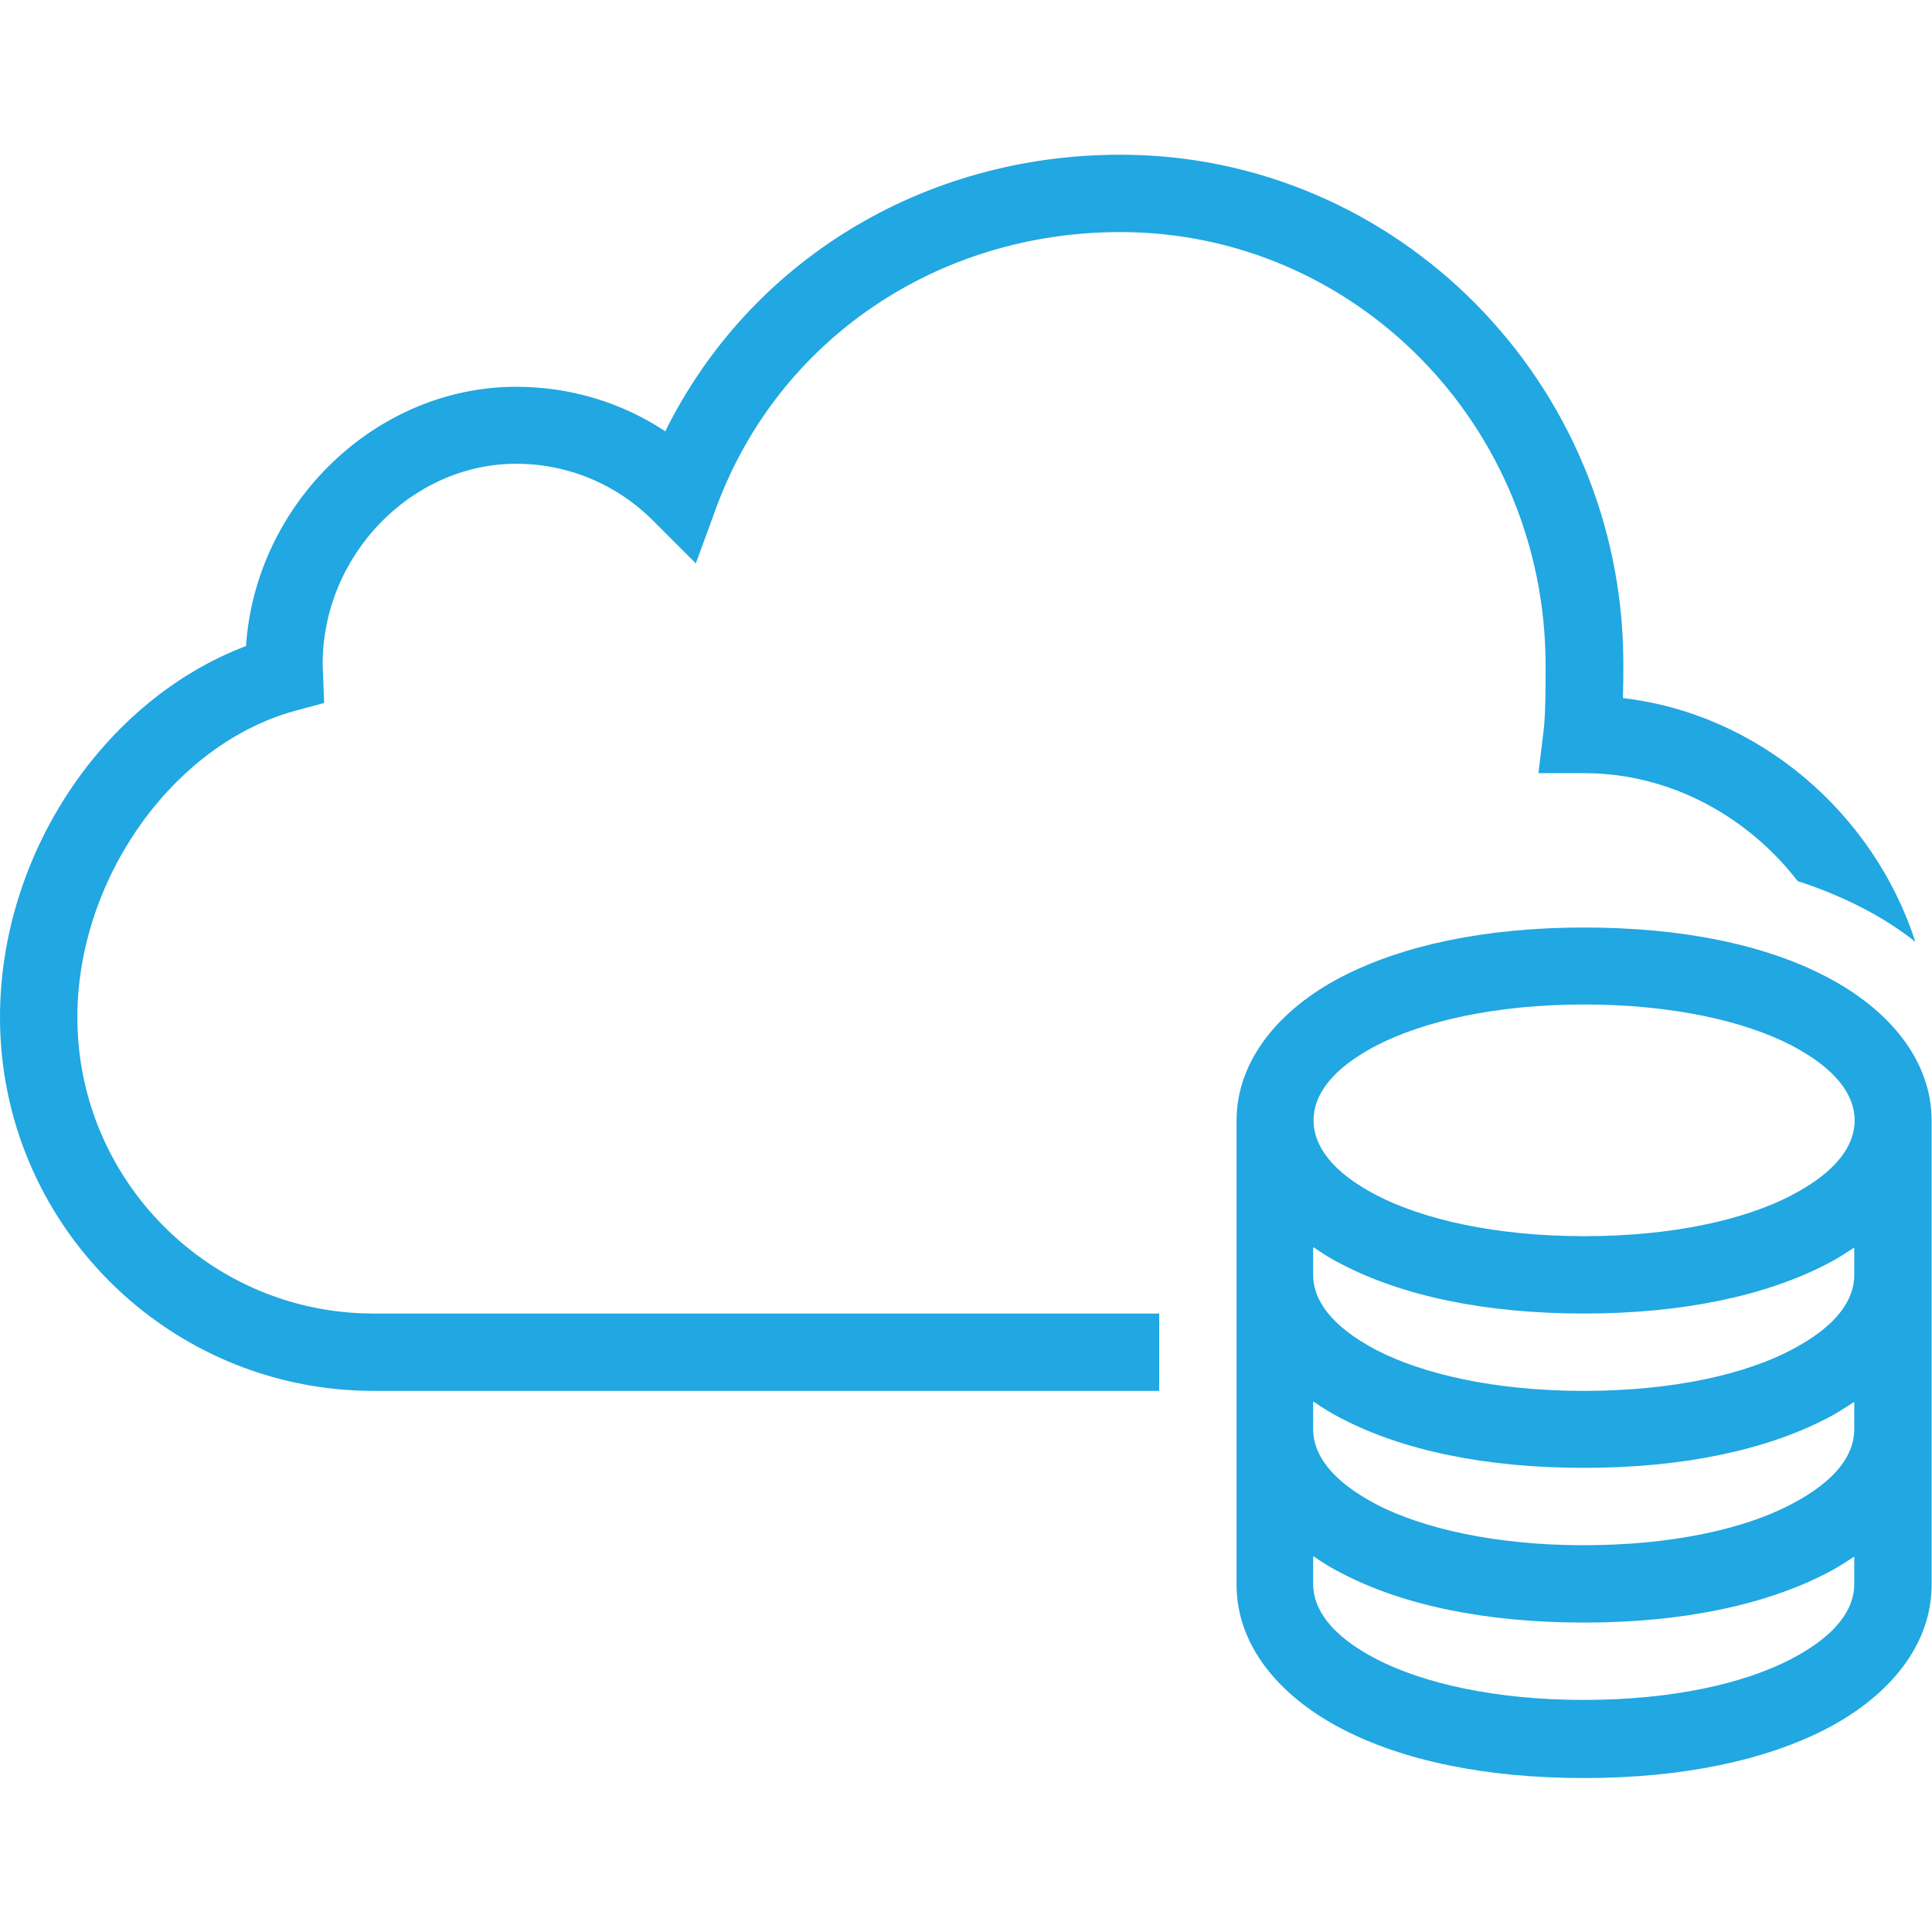 <?xml version="1.0" encoding="utf-8"?>
<!-- Generator: Adobe Illustrator 26.3.1, SVG Export Plug-In . SVG Version: 6.00 Build 0)  -->
<svg version="1.1" id="Layer_1" xmlns="http://www.w3.org/2000/svg" xmlns:xlink="http://www.w3.org/1999/xlink" x="0px" y="0px"
	 viewBox="0 0 512 512" style="enable-background:new 0 0 512 512;" xml:space="preserve">
<style type="text/css">
	.st0{fill:#21A7E1;}
</style>
<path class="st0" d="M296.9,41c-52.4,0-98.3,28.3-120.6,73.3c-11.6-7.7-25.3-11.8-39.5-11.8c-37.3,0-69.1,31-71.6,68.7
	C27.5,185.5,0,226.3,0,269.6c0,54.6,44.4,99,99,99h208.2v-20.5H99c-43.3,0-78.5-35.2-78.5-78.5c0-36.6,25.3-72.3,57.6-81.2l7.8-2.1
	L85.5,176c0-28.8,23.5-53.1,51.3-53.1c13.7,0,26.6,5.4,36.3,15.1l11.3,11.3l5.5-15c16.4-44.2,58.4-72.8,107-72.8
	c62.1,0,112.7,51.2,112.7,114.9c0,4.8,0,12.8-0.5,17l-1.4,11.5h11.6l0.9,0c22.5,0.1,43,11.5,56.2,28.6c12.6,4.1,23,9.6,31.2,16.1
	c-11.1-34.2-41.5-60.4-77.5-64.6c0.1-3.2,0.1-6.4,0.1-9.3C430.1,101.4,370.3,41,296.9,41z M419.8,245.8c-26.1,0-48.1,4.7-64.3,13.1
	s-27.8,21.9-27.8,38.1v41v41v41c0,16.2,11.5,29.6,27.8,38.1s38.2,13.1,64.3,13.1s48.1-4.7,64.3-13.1c16.3-8.5,27.8-21.9,27.8-38.1
	v-41v-41v-41c0-16.2-11.5-29.6-27.8-38.1C467.9,250.4,446,245.8,419.8,245.8z M419.8,266.2c23.6,0,42.7,4.5,54.9,10.8
	c12.2,6.4,16.8,13.4,16.8,19.9c0,6.5-4.5,13.5-16.8,19.9s-31.3,10.8-54.9,10.8s-42.7-4.5-54.9-10.8s-16.8-13.4-16.8-19.9
	c0-6.5,4.5-13.5,16.8-19.9C377.2,270.7,396.2,266.2,419.8,266.2z M348.2,330.6c2.3,1.6,4.7,3.1,7.3,4.4
	c16.3,8.5,38.2,13.1,64.3,13.1s48.1-4.7,64.3-13.1c2.6-1.3,5-2.9,7.3-4.4v7.3c0,6.5-4.5,13.5-16.8,19.9
	c-12.2,6.4-31.3,10.8-54.9,10.8s-42.7-4.5-54.9-10.8c-12.2-6.4-16.8-13.4-16.8-19.9V330.6z M348.2,371.5c2.3,1.6,4.7,3.1,7.3,4.4
	c16.3,8.5,38.2,13.1,64.3,13.1s48.1-4.7,64.3-13.1c2.6-1.3,5-2.9,7.3-4.4v7.3c0,6.5-4.5,13.5-16.8,19.9
	c-12.2,6.4-31.3,10.8-54.9,10.8s-42.7-4.5-54.9-10.8c-12.2-6.4-16.8-13.4-16.8-19.9V371.5z M348.2,412.5c2.3,1.6,4.7,3.1,7.3,4.4
	c16.3,8.5,38.2,13.1,64.3,13.1s48.1-4.7,64.3-13.1c2.6-1.3,5-2.9,7.3-4.4v7.3c0,6.5-4.5,13.5-16.8,19.9s-31.3,10.8-54.9,10.8
	s-42.7-4.5-54.9-10.8s-16.8-13.4-16.8-19.9V412.5z"/>
</svg>
